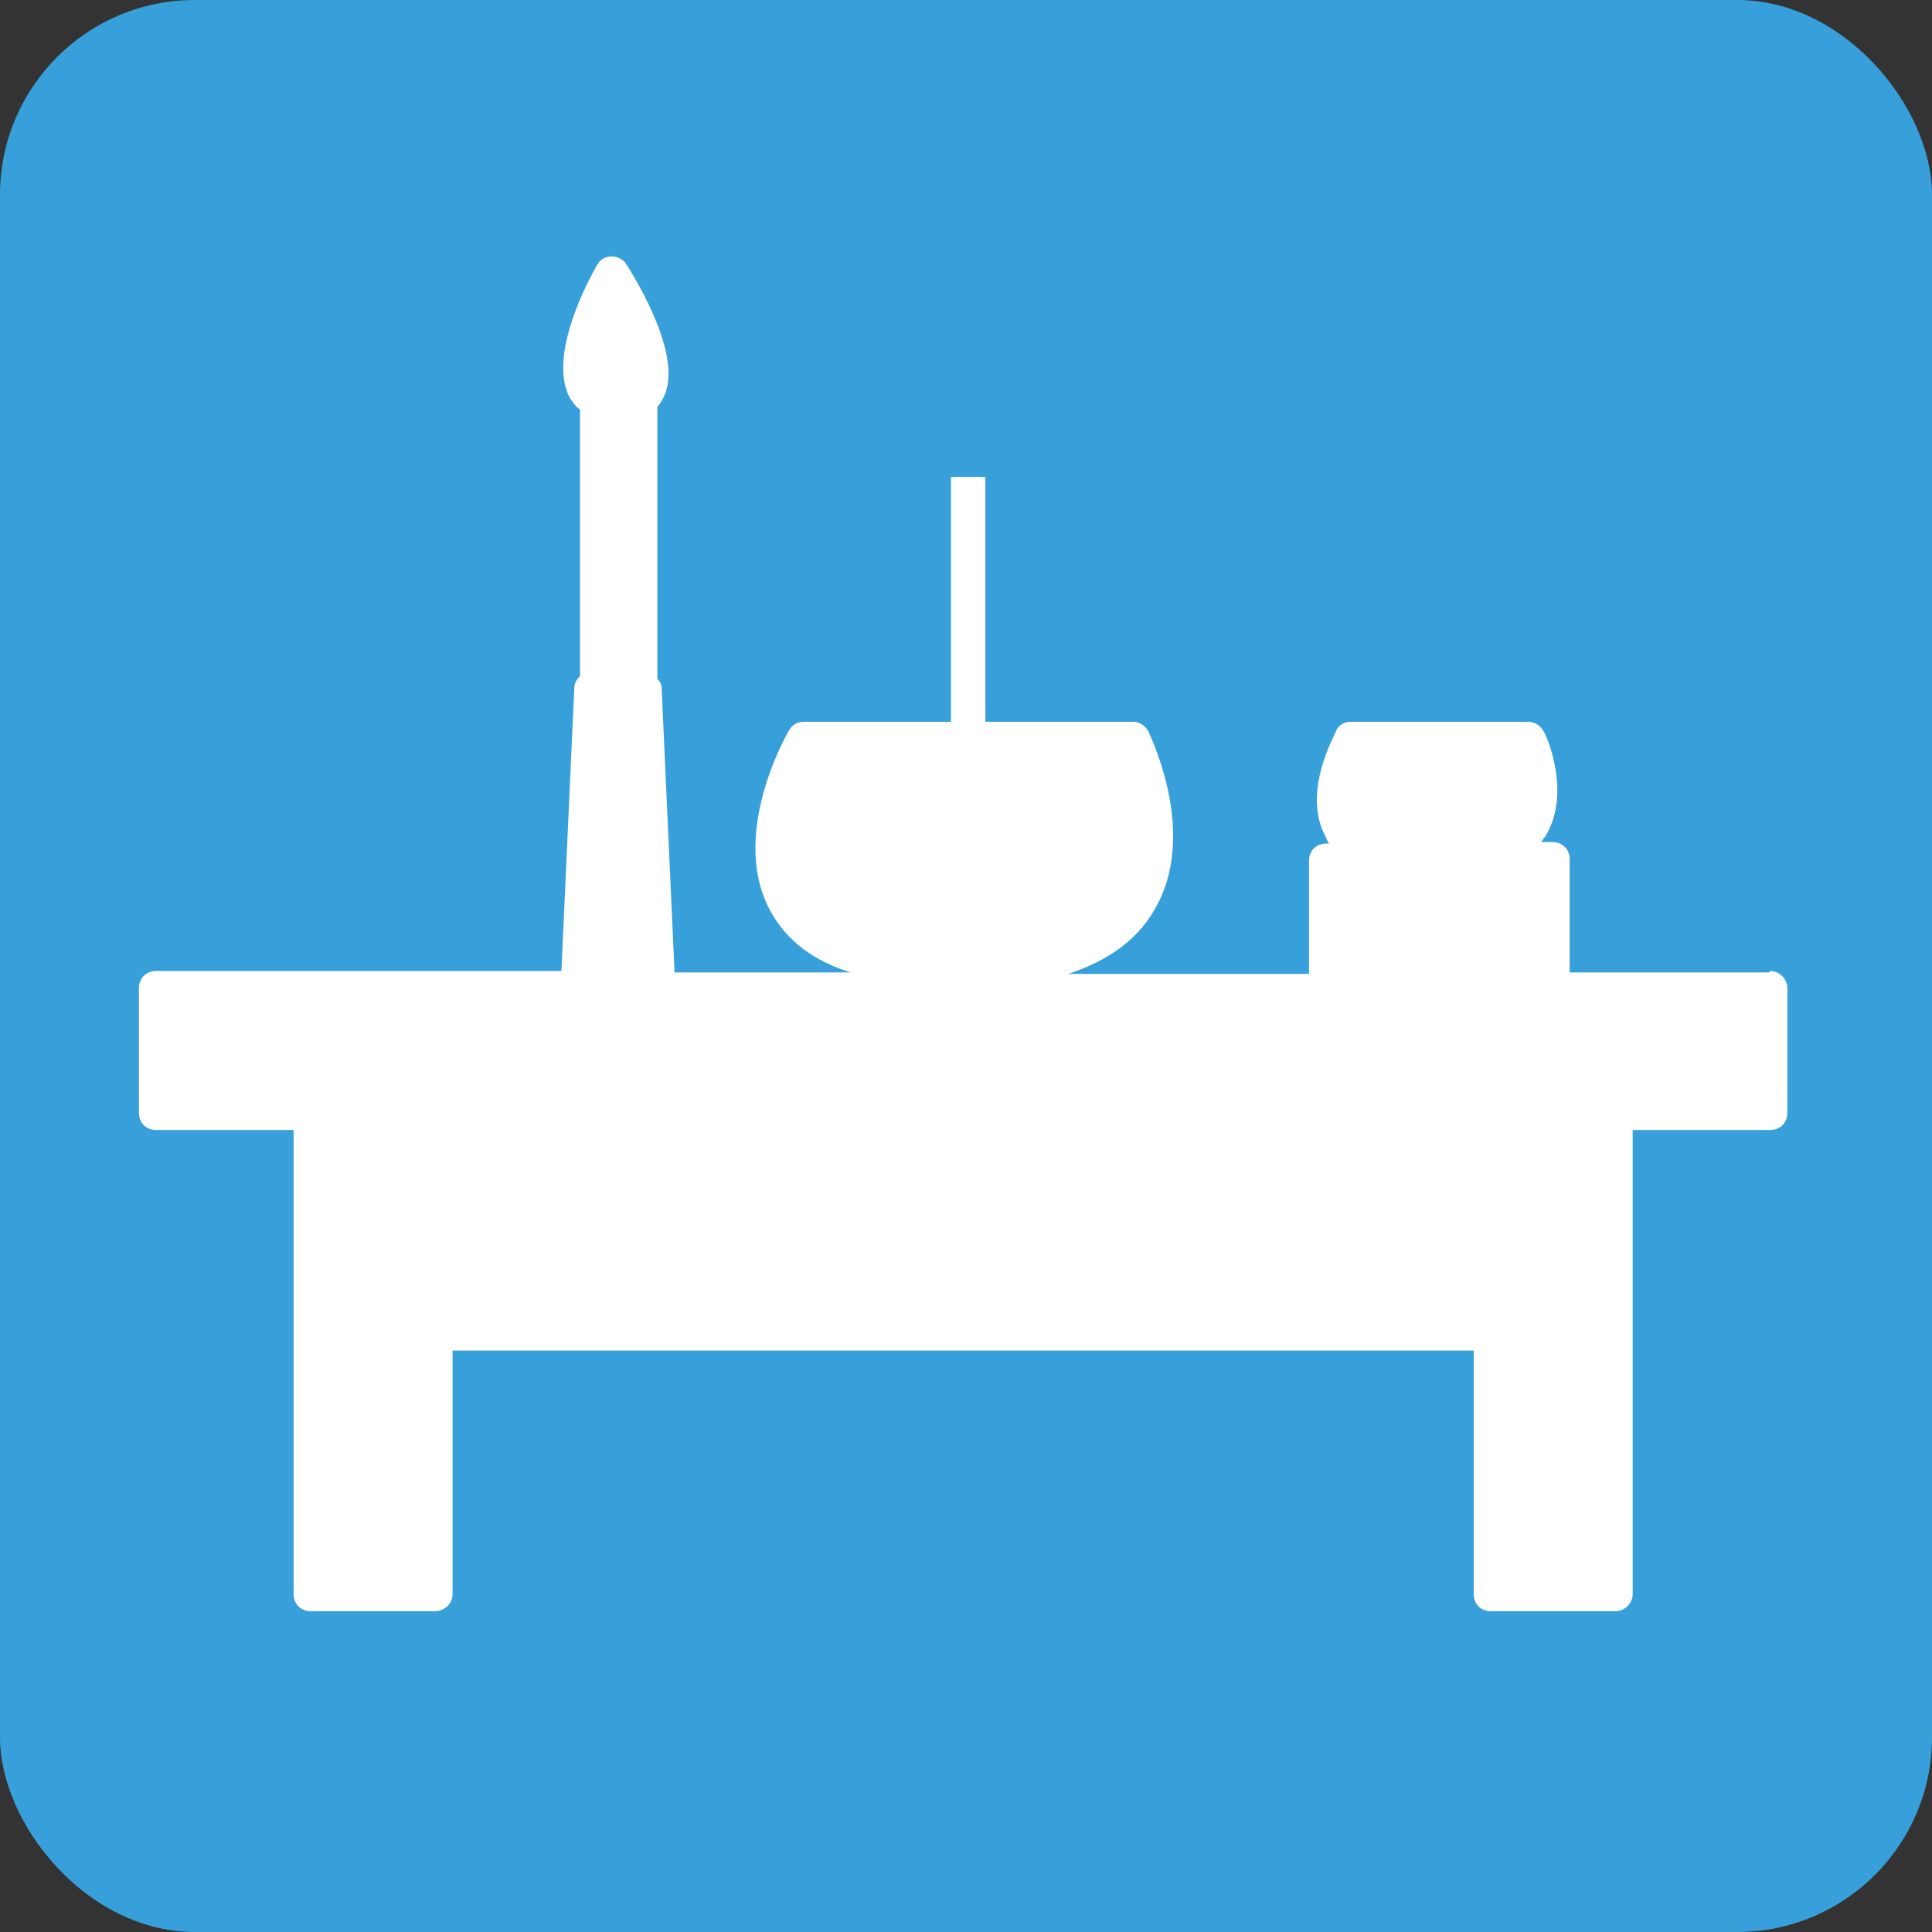 <?xml version="1.0" encoding="UTF-8"?>
<svg xmlns="http://www.w3.org/2000/svg" version="1.1" xmlns:xlink="http://www.w3.org/1999/xlink" viewBox="0 0 134.9 134.9">
  <rect x="0" y="0" width="134.9" height="134.9" fill="#333333" stroke="none"/>
  <!-- Generator: Adobe Illustrator 29.8.1, SVG Export Plug-In . SVG Version: 2.1.1 Build 2)  -->
  <defs>
    <clipPath id="clippath">
      <rect x="7.5" y="37.3" width="120" height="60.4" fill="none"/>
    </clipPath>
    <clipPath id="clippath-1">
      <rect x="7.5" y="37.3" width="120" height="60.4" fill="none"/>
    </clipPath>
  </defs>
  <g id="_レイヤー_1" data-name="レイヤー_1">
    <rect width="134.9" height="134.9" rx="13.6" ry="13.6" fill="#37a0da"/>
  </g>
  <g id="_棺" data-name="棺" display="none">
    <rect x="18" y="83.8" width="46.9" height="26.2" fill="#fff"/>
    <polygon points="115.5 53.3 68.8 108.3 68.8 83.7 115.5 34.4 115.5 53.3" fill="#fff"/>
    <path d="M79.7,27.7l-58.5,52.6h45.6l49-52.6h-36.1ZM75.5,42.5l10.4-10.3h3.8l-10.4,10.3h-3.8ZM84.8,42.5l10.4-10.3h3.8l-10.4,10.3h-3.9Z" fill="#fff"/>
  </g>
  <g id="_骨壺" data-name="骨壺" display="none">
    <polyline points="45.7 53 34.3 42.4 53.3 17.9 80.5 17.9 100.6 42.4 89.2 53" fill="none" stroke="#fff" stroke-linecap="round" stroke-linejoin="round" stroke-width="2.2"/>
    <polygon points="89.2 53 45.7 53 53.3 17.9 79.8 17.9 89.2 53" fill="none" stroke="#fff" stroke-linecap="round" stroke-linejoin="round" stroke-width="2.2"/>
    <polygon points="34.3 106.4 45.7 117 45.7 53 34.3 42.4 34.3 106.4" fill="none" stroke="#fff" stroke-linecap="round" stroke-linejoin="round" stroke-width="2.2"/>
    <polygon points="89.2 53 100.6 42.4 100.6 106.4 89.2 117 89.2 53" fill="none" stroke="#fff" stroke-linecap="round" stroke-linejoin="round" stroke-width="2.2"/>
    <rect x="45.7" y="53" width="43.5" height="64" fill="none" stroke="#fff" stroke-linecap="round" stroke-linejoin="round" stroke-width="2.2"/>
    <line x1="60.7" y1="21.8" x2="73.1" y2="21.8" fill="none" stroke="#fff" stroke-linecap="round" stroke-linejoin="round" stroke-width="2.2"/>
  </g>
  <g id="_x31_0" display="none">
    <g>
      <path d="M95.1,121.2h16.9c4.4-3,5.3-6.5,5.3-11s-3.6-7.6-4.1-8.8c-.5-1.2-.3-1.8,2.3-3,2.9-1.4,2.4-3.2,1.4-5.1-1.1-2-4.7-1.7-4.7-1.7h-34.6s-3.6-.3-4.7,1.7c-1.1,2-1.5,3.8,1.4,5.1,2.6,1.2,2.7,1.8,2.3,3-.4,1.2-4.1,4.2-4.1,8.8s.9,8,5.3,11h17.4Z" fill="#fff"/>
      <path d="M83.5,94.6c0,.5-.4.9-.9.9s-.9-.4-.9-.9v-27.8c0-.5.4-.9.9-.9s.9.4.9.9v27.8Z" fill="#fff"/>
      <path d="M91.6,94.6c0,.5-.4.9-.9.9s-.9-.4-.9-.9v-27.8c0-.5.4-.9.9-.9s.9.4.9.9v27.8Z" fill="#fff"/>
      <path d="M99.8,94.6c0,.5-.4.9-.9.9s-.9-.4-.9-.9v-27.8c0-.5.4-.9.9-.9s.9.4.9.9v27.8Z" fill="#fff"/>
      <path d="M107.9,94.6c0,.5-.4.9-.9.9s-.9-.4-.9-.9v-27.8c0-.5.4-.9.9-.9s.9.4.9.9v27.8Z" fill="#fff"/>
      <path d="M39.8,122h14.5c2.7,0,1.5-2.3,1.5-2.3l-3.6-2s-6.6-3.4-6.8-5.2c-.2-1.8,3.5-3.4,2.7-5.3-.8-2-3.9-2.8-3.5-4.1.4-1.3,3.4-2.3,4.1-4.7.8-2.4-2.8-4.8-3.6-6.1-.8-1.3-1-1.4,1-2.9,4.1-3.5,2-7.7.8-9.2-1.2-1.5-2.4-3.4-1.3-4.9,1.1-1.5,5.9-4.6,6.8-5.3,1-.8,2.4-1.8,2-2.7-.4-.9-2.6-.7-2.6-.7h-24.2s-2.2-.2-2.6.7c-.4.9,1,2,2,2.7,1,.8,5.8,3.8,6.8,5.3,1.1,1.5-.1,3.4-1.3,4.9-1.2,1.5-3.4,5.8.8,9.2,2,1.5,1.7,1.6,1,2.9-.8,1.3-4.3,3.7-3.6,6.1.8,2.4,3.7,3.4,4.1,4.7.4,1.3-2.7,2.2-3.5,4.1-.8,2,2.9,3.5,2.7,5.3-.2,1.8-6.8,5.2-6.8,5.2l-3.6,2s-1.2,2.3,1.5,2.3h14.8Z" fill="#fff"/>
      <path d="M45.1,71.4c0,1.5-1.2,2.8-2.8,2.8h-5.3c-1.5,0-2.8-1.2-2.8-2.8v-37.2c0-1.5,1.2-2.8,2.8-2.8h5.3c1.5,0,2.8,1.2,2.8,2.8v37.2Z" fill="#fff"/>
      <path d="M43.8,21.6c0,5.3-1.8,9.6-4.1,9.6s-4.1-4.3-4.1-9.6,1.8-9.6,4.1-9.6,4.1,4.3,4.1,9.6" fill="#fff"/>
    </g>
  </g>
  <g id="_ドライアイス" data-name="ドライアイス" display="none">
    <g>
      <rect x="35.9" y="53.6" width="38.3" height="21" fill="#fff"/>
      <polygon points="97.5 74.7 80.4 74.7 100.4 54.3 116.8 54.3 97.5 74.7" fill="#fff"/>
      <rect x="15.8" y="78.6" width="38.3" height="21" fill="#fff"/>
      <rect x="57.9" y="78.6" width="38.3" height="21" fill="#fff"/>
      <polygon points="97 52.4 77.9 72.3 77.9 53 97 37 97 52.4" fill="#fff"/>
      <polygon points="119.1 72.5 100 96.6 100 77.3 119.1 57.1 119.1 72.5" fill="#fff"/>
      <polygon points="75.1 50.1 41 50.1 64.7 35.3 93.9 35.3 75.1 50.1" fill="#fff"/>
      <polygon points="19.2 75.2 32.5 75.2 32.5 64.2 19.2 75.2" fill="#fff"/>
    </g>
  </g>
  <g id="_火葬許可証手続代行" data-name="火葬許可証手続代行" display="none">
    <g>
      <rect x="31" y="18.6" width="73.8" height="97.8" fill="none" stroke="#fff" stroke-miterlimit="10" stroke-width="2.6"/>
      <polygon points="82.2 87.8 89.8 94.2 78.3 100.1 82.2 87.8" fill="#fff"/>
      <polygon points="82.2 87.8 89.8 94.2 78.3 100.1 82.2 87.8" fill="none" stroke="#fff" stroke-linecap="round" stroke-linejoin="round" stroke-width="1.5"/>
      <polygon points="82.2 87.8 118.3 44.9 126 51.4 89.8 94.2 86.5 95.6 87.2 92.6 84 93.3 84.2 89.9 81.2 91.1 82.2 87.8" fill="#37a0da"/>
      <polygon points="82.2 87.8 118.3 44.9 126 51.4 89.8 94.2 86.5 95.6 87.2 92.6 84 93.3 84.2 89.9 81.2 91.1 82.2 87.8" fill="none" stroke="#fff" stroke-linecap="round" stroke-linejoin="round" stroke-width="1.5"/>
      <polygon points="79.4 96.7 81.5 98.5 78.3 100.1 79.4 96.7" fill="#37a0da"/>
    </g>
  </g>
  <g id="_枕飾り一式" data-name="枕飾り一式">
    <path d="M123.5,67.9h-13.9v-7.9c0-.7-.5-1.2-1.2-1.2h-.8c.1-.1.2-.3.3-.4,1.9-3.1,0-7.2-.1-7.3-.2-.4-.6-.7-1.1-.7h-12.4c-.4,0-.8.2-1,.6,0,.2-2.5,4.3-.7,7.5,0,.1.1.2.2.4h-.2c-.7,0-1.2.5-1.2,1.2v7.9h-16.8c2.7-.9,4.7-2.3,5.9-4.3,3.3-5.3-.2-12.3-.3-12.6-.2-.4-.6-.7-1.1-.7h-10.3v-17.1h-2.4v17.1h-10.3c-.4,0-.8.2-1,.6-.2.3-4.3,7.5-1.2,12.8,1.1,1.9,2.9,3.3,5.5,4.1h-12.3l-.9-19.8c0-.3-.1-.5-.3-.7v-18.8c0,0,0-.1,0-.2.2-.2.3-.4.4-.6,1.5-2.8-1.9-8.3-2.6-9.4-.2-.3-.6-.5-1-.5-.4,0-.8.2-1,.6-.6,1-3.5,6.4-1.9,9.3.2.3.4.6.7.8v18.6c-.2.2-.4.5-.4.8l-.9,19.8H10.9c-.7,0-1.2.5-1.2,1.2v8.7c0,.7.5,1.2,1.2,1.2h9.6v32.4c0,.7.5,1.2,1.2,1.2h8.7c.6,0,1.2-.5,1.2-1.2v-17h71.3v17c0,.7.5,1.2,1.2,1.2h8.7c.6,0,1.2-.5,1.2-1.2v-32.4h9.6c.7,0,1.2-.5,1.2-1.2v-8.7c0-.6-.5-1.2-1.2-1.2" fill="#fff"/>
  </g>
  <g id="_会館安置料" data-name="会館安置料" display="none">
    <g>
      <rect x="37.6" y="100.6" width="37.5" height="20.9" fill="#fff"/>
      <polygon points="117.6 72.7 78.2 118.9 78.2 99.2 117.6 57.6 117.6 72.7" fill="#fff"/>
      <path d="M86.9,55.7l-46.8,42.1h36.5l39.2-42.1h-28.8ZM83.5,67.6l8.3-8.2h3.1l-8.3,8.2h-3.1ZM91,67.6l8.3-8.2h3.1l-8.3,8.2h-3.1Z" fill="#fff"/>
      <polyline points="1.3 118.8 74.7 48.1 125.7 48.1" fill="none" stroke="#fff" stroke-linecap="round" stroke-linejoin="round" stroke-width="2.7"/>
      <line x1="74.7" y1="48.1" x2="74.7" y2="5.6" fill="none" stroke="#fff" stroke-linecap="round" stroke-linejoin="round" stroke-width="2.7"/>
    </g>
  </g>
  <g id="_寝台車" data-name="寝台車" display="none">
    <g clip-path="url(#clippath)">
      <g clip-path="url(#clippath-1)">
        <path d="M125,59.7c-.6,0-1.3-1.7-2.1-1.7,1.5,0,2.7,0,3.6-.1-.4,0-1,1.8-1.6,1.8" fill="#fff"/>
        <path d="M122.9,58c-.6-5.5-2.3-13.7-3.2-17.1h0c1.1,0,2,0,2.8,0,1.7,4.5,3.1,10.6,4,16.9-.9,0-2.1,0-3.6.1h0Z" fill="#fff"/>
        <path d="M122.5,41c-.8,0-1.7,0-2.8,0,.5,0,.3-1.1.7-1.1.5,0,1.7,1.1,2.1,1.2" fill="#fff"/>
        <path d="M110.7,81.3c.4-.4,1.1-.6,1.4,0,.4.5.6,1.1.9,1.8.2.6.3,1.3.4,1.9,0,.6-.6,1-1.2.8-.6-.1-1.6-.4-2.2-.6-.5-.1-.9-.4-1-.9-.2-.5,0-.9.3-1.3.4-.5,1.1-1.3,1.4-1.8" fill="#fff"/>
        <path d="M107.4,91.6c0-.6,0-1.6-.1-2.3,0-.5,0-.9.5-1.3.4-.3.8-.3,1.3,0,.6.2,1.5.6,2.1.8.5.2.9.9.5,1.4-.4.5-.9,1-1.4,1.4-.5.4-1.1.7-1.7.9-.6.2-1.1-.3-1.1-.9" fill="#fff"/>
        <path d="M108.3,79.5c-.3.5-.8,1.4-1.2,1.9-.3.4-.6.7-1.1.7s-.9-.3-1.1-.7c-.4-.5-.9-1.4-1.2-1.9-.3-.5-.2-1.2.4-1.4.6-.2,1.3-.3,1.9-.3s1.3,0,1.9.3c.6.2.7.9.4,1.4" fill="#fff"/>
        <path d="M101.6,91.5c-.5-.4-1-.9-1.4-1.4-.4-.5,0-1.2.5-1.4.5-.2,1.5-.6,2.1-.8.5-.2.9-.2,1.3,0,.4.3.5.7.5,1.3,0,.6,0,1.7-.1,2.3,0,.6-.6,1.1-1.1.9-.6-.2-1.2-.5-1.7-.9" fill="#fff"/>
        <path d="M99.7,81.3c.3-.5,1.1-.4,1.4,0,.4.4,1,1.3,1.4,1.8.3.4.5.8.3,1.3-.2.5-.5.7-1,.9-.6.2-1.6.4-2.2.6-.5.1-1.2-.2-1.2-.8,0-.7.2-1.3.3-2,.2-.6.5-1.2.8-1.8" fill="#fff"/>
        <path d="M100.6,58.7v5.5h-4.2v-5.4c.8,0,1.6,0,2.4,0,.6,0,1.2,0,1.8,0" fill="#fff"/>
        <path d="M100.6,40.6v18c-.6,0-1.2,0-1.8,0-.8,0-1.6,0-2.4,0v-18.2c.7,0,1.4,0,2.1,0,.7,0,1.4,0,2.1,0" fill="#fff"/>
        <path d="M100.6,39.1v1.5c-.7,0-1.4,0-2.1,0-.7,0-1.4,0-2.1,0v-1.5h4.2Z" fill="#fff"/>
        <path d="M42,46.9l-.2,1.3c-.5.5-1.1,1-1.6,1.5l.3-1.7,1.6-1.1Z" fill="#fff"/>
        <path d="M41.8,48.2l-2.2,12.3c-.5,0-1,0-1.4,0l1.9-10.8c.6-.5,1.1-1,1.6-1.5" fill="#fff"/>
        <path d="M67.8,40.5c-5,0-8.7,0-10.3.2-4,.3-8.8,1.2-13.5,5.5-.7.6-1.4,1.3-2.2,2l.2-1.3-1.6,1.1-.3,1.7c-2.4,2.2-5.1,4.8-7.8,8-2.1,2.6,0,3,2.4,2.9.6,0,1.8,0,3.4-.1l-.8,4.7,1.6-1.1.6-3.6c5-.2,13.1-.4,22.2-.6,5.3-.1,5.9-.7,6.2-3.8.5-4.6,1.6-12.5,1.7-13.4.2-1.5-.5-2.1-1.9-2.1M64.8,37.4c13.9-.3,45-.2,53.1.6,3,.3,3.9,1.2,4.4,2.6,0,.1.1.3.2.4-.4,0-1.6-1.1-2.1-1.2-.4,0-.2,1.1-.7,1.1h0c-4.5-.1-11.4-.2-19.1-.3v-1.5h-4.2v1.5c-7.1,0-14.5-.1-21-.1s-2.1.8-2.1,2.4,0,8.1,0,12.7.6,3.9,3.5,3.8c7-.2,13.4-.4,19.6-.6v5.4h4.2v-5.5c9.2-.3,17.2-.5,22.3-.7h0c.8,0,1.4,1.7,2.1,1.7.6,0,1.1-1.8,1.6-1.8.6,4.2,1,8.4,1,12.2,0,6.2-.5,10.6-1.7,14-.5,1.5-1.6,3.8-5.3,4.4-1,.2-2,.3-3,.5-1.5,5.1-6.1,8.8-11.6,8.8s-8.7-2.7-10.7-6.7h-56.2c-2.1,3.8-6,6.3-10.6,6.3s-8.5-2.6-10.5-6.3h-.2c-7.8,0-10.3-2.5-10.3-10.3s0-13.9,7.5-17.9c5.5-2.8,11.4-5.1,14.8-8,5-4.3,9.6-8.6,15.6-12.8,5.8-4.1,12.5-4.5,19.4-4.7M114.1,85.4c0-4.6-3.7-8.3-8.1-8.3s-8.2,3.7-8.2,8.3,3.7,8.3,8.2,8.3,8.1-3.7,8.1-8.3M36.6,85.1c0-4.6-3.7-8.3-8.2-8.3s-8.2,3.7-8.2,8.3,3.7,8.3,8.2,8.3,8.2-3.7,8.2-8.3" fill="#fff"/>
        <path d="M39.6,60.4l-.6,3.6-1.6,1.1.8-4.7h0c.4,0,.9,0,1.4,0" fill="#fff"/>
        <path d="M34.7,81c.3.5.7,1.1.9,1.8.2.6.3,1.3.3,1.9,0,.6-.6,1-1.2.8-.5-.1-1.6-.4-2.2-.6-.5-.1-.9-.4-1-.9-.2-.5,0-.9.3-1.3.4-.5,1-1.3,1.4-1.8.4-.4,1.1-.6,1.4,0" fill="#fff"/>
        <path d="M30,91.2c0-.6-.1-1.6-.1-2.3,0-.5,0-.9.5-1.3.4-.3.9-.3,1.3,0,.6.2,1.6.6,2.1.8.5.2.9.9.5,1.4-.4.5-.9,1-1.4,1.4-.5.4-1.1.7-1.7.9-.6.2-1.1-.3-1.1-.9" fill="#fff"/>
        <path d="M30.4,77.8c.6.2.7.9.4,1.4-.3.5-.9,1.4-1.2,1.9-.3.4-.6.7-1.1.7s-.9-.3-1.1-.7c-.3-.5-.9-1.4-1.2-1.9-.3-.5-.2-1.2.4-1.4.6-.2,1.3-.3,1.9-.3s1.3,0,1.9.3" fill="#fff"/>
        <path d="M27,91.2c0,.6-.5,1.1-1.1.9-.6-.2-1.2-.5-1.7-.9-.5-.4-1-.9-1.4-1.4-.4-.5,0-1.2.5-1.4.5-.2,1.5-.6,2.1-.8.5-.2.9-.2,1.3,0,.4.3.5.7.5,1.3,0,.6,0,1.7-.1,2.3" fill="#fff"/>
        <path d="M21.4,82.7c.2-.6.5-1.2.8-1.8.4-.5,1.1-.4,1.4,0,.4.4,1,1.3,1.4,1.8.3.4.5.8.3,1.3-.2.5-.5.7-1,.9-.6.2-1.6.4-2.2.6-.6.1-1.2-.2-1.2-.8,0-.7.1-1.3.4-2" fill="#fff"/>
      </g>
    </g>
  </g>
  <g id="_寝台布団" data-name="寝台布団" display="none">
    <g>
      <path d="M56.6,28.8h21.6c1.3,0,2.4-1.1,2.4-2.4v-9.9c0-1.3-1.1-2.4-2.4-2.4h-21.6c-1.3,0-2.4,1.1-2.4,2.4h0v9.9c0,1.3,1.1,2.4,2.4,2.4Z" fill="#fff"/>
      <path d="M87.1,17.9h-2.8v8.5c0,3.3-2.7,6-6,6h-21.7c-3.3,0-6-2.7-6-6v-8.5h-2.8c-3.4,0-6.2,2.6-6.3,6,0,0,0,0,0,0v11.7h52v-11.7c-.1-3.4-2.9-6-6.3-6Z" fill="#fff"/>
      <rect x="34.4" y="38.8" width="66.1" height="82" rx="8" ry="8" fill="#fff"/>
    </g>
  </g>
  <g id="_花束" data-name="花束" display="none">
    <g>
      <line x1="89.1" y1="59.9" x2="80.4" y2="63.5" fill="none" stroke="#fff" stroke-linecap="round" stroke-linejoin="round" stroke-width="2"/>
      <line x1="70.7" y1="67.5" x2="62" y2="71.1" fill="none" stroke="#fff" stroke-linecap="round" stroke-linejoin="round" stroke-width="2"/>
      <line x1="89.1" y1="71.2" x2="80.4" y2="67.5" fill="none" stroke="#fff" stroke-linecap="round" stroke-linejoin="round" stroke-width="2"/>
      <line x1="70.7" y1="63.5" x2="62" y2="59.9" fill="none" stroke="#fff" stroke-linecap="round" stroke-linejoin="round" stroke-width="2"/>
      <line x1="81.2" y1="79.1" x2="77.6" y2="70.4" fill="none" stroke="#fff" stroke-linecap="round" stroke-linejoin="round" stroke-width="2"/>
      <line x1="73.5" y1="60.7" x2="69.9" y2="52" fill="none" stroke="#fff" stroke-linecap="round" stroke-linejoin="round" stroke-width="2"/>
      <line x1="69.9" y1="79.1" x2="73.6" y2="70.4" fill="none" stroke="#fff" stroke-linecap="round" stroke-linejoin="round" stroke-width="2"/>
      <line x1="77.6" y1="60.7" x2="81.2" y2="52" fill="none" stroke="#fff" stroke-linecap="round" stroke-linejoin="round" stroke-width="2"/>
      <path d="M89.1,79.1c2.2-2.2,2.2-5.8,0-7.9,3.1,0,5.6-2.5,5.6-5.6s-2.5-5.6-5.6-5.6c2.2-2.2,2.2-5.7,0-7.9-2.2-2.2-5.8-2.2-7.9,0,0-3.1-2.5-5.6-5.6-5.6s-5.6,2.5-5.6,5.6c-2.2-2.2-5.7-2.2-7.9,0-2.2,2.2-2.2,5.7,0,7.9-3.1,0-5.6,2.5-5.6,5.6s2.5,5.6,5.6,5.6c-2.2,2.2-2.2,5.8,0,7.9,2.2,2.2,5.7,2.2,7.9,0,0,3.1,2.5,5.6,5.6,5.6s5.6-2.5,5.6-5.6c2.2,2.2,5.7,2.2,7.9,0Z" fill="none" stroke="#fff" stroke-linecap="round" stroke-linejoin="round" stroke-width="2"/>
      <path d="M79.3,69.2c-2,2-5.4,2-7.4,0-2-2-2-5.4,0-7.4,2-2,5.4-2,7.4,0,2,2,2,5.4,0,7.4Z" fill="none" stroke="#fff" stroke-linecap="round" stroke-linejoin="round" stroke-width="2"/>
      <path d="M62,14s0,0,0,0c.4.6,9.3,15.9,2.9,35.8" fill="none" stroke="#fff" stroke-linecap="round" stroke-linejoin="round" stroke-width="2"/>
      <path d="M62,14s0,0,0,0c.2.6,2.5,10.9-1.8,25.2" fill="none" stroke="#fff" stroke-linecap="round" stroke-linejoin="round" stroke-width="2"/>
      <path d="M60.3,39.3c-.9-14.6-7.9-23.3-8.3-23.8,0,0,0,0,0,0" fill="none" stroke="#fff" stroke-linecap="round" stroke-linejoin="round" stroke-width="2"/>
      <path d="M54.9,37.4c.9-13-2.7-21.4-2.9-21.9,0,0,0,0,0,0" fill="none" stroke="#fff" stroke-linecap="round" stroke-linejoin="round" stroke-width="2"/>
      <path d="M88.3,33.1c-1.9,1.9-4.9,1.9-6.8,0-1.9-1.9-1.9-4.9,0-6.8,1.9-1.9,4.9-1.9,6.8,0,1.9,1.9,1.9,4.9,0,6.8Z" fill="none" stroke="#fff" stroke-linecap="round" stroke-linejoin="round" stroke-width="2"/>
      <path d="M89.6,30.7c2.2-.1,4.4-1,6.2-2.7,0,0,0,0,0,0,2.9-2.9,3.5-7.4,1.7-10.9-3.5-1.8-7.9-1.2-10.9,1.7,0,0,0,0,0,0" fill="none" stroke="#fff" stroke-linecap="round" stroke-linejoin="round" stroke-width="2"/>
      <path d="M87.4,25.5c.6-2.2.4-4.5-.7-6.7t0,0c-1.9-3.7-5.9-5.6-9.8-5-2.8,2.8-3.6,7.2-1.7,10.9,0,0,0,0,0,0" fill="none" stroke="#fff" stroke-linecap="round" stroke-linejoin="round" stroke-width="2"/>
      <path d="M77.2,37.5s0,0,0,0c-4.1.7-8-1.5-9.8-5,.6-3.9,3.7-7.1,7.8-7.8,0,0,0,0,0,0,2.4-.4,4.7.2,6.6,1.4" fill="none" stroke="#fff" stroke-linecap="round" stroke-linejoin="round" stroke-width="2"/>
      <path d="M89.9,39.5s0,0,0,0c-.7,4.1-3.9,7.2-7.8,7.8-3.5-1.8-5.6-5.7-5-9.8,0,0,0,0,0,0,.4-2.4,1.6-4.4,3.4-5.8" fill="none" stroke="#fff" stroke-linecap="round" stroke-linejoin="round" stroke-width="2"/>
      <path d="M95.8,28s0,0,0,0c3.7,1.9,5.6,5.9,5,9.8-2.8,2.8-7.2,3.6-10.9,1.7,0,0,0,0,0,0-2.2-1.1-3.7-2.9-4.5-5" fill="none" stroke="#fff" stroke-linecap="round" stroke-linejoin="round" stroke-width="2"/>
      <path d="M113.8,81.6s-6.4,4.8-12.4,2.5" fill="none" stroke="#fff" stroke-linecap="round" stroke-linejoin="round" stroke-width="2"/>
      <path d="M99.9,96s3.4-9.3.6-15.1c-2.8-5.8-7.2-9.5-9.8-8.3,0,0-.2,3.7,1.6,9.1,1.8,5.3,7.6,14.3,7.6,14.3Z" fill="none" stroke="#fff" stroke-linecap="round" stroke-linejoin="round" stroke-width="2"/>
      <path d="M113.8,81.6s-1.3-7.9-7.3-10.4" fill="none" stroke="#fff" stroke-linecap="round" stroke-linejoin="round" stroke-width="2"/>
      <path d="M90.6,72.6s2.6-3.2,7.5-5.8c5-2.6,15.4-5.1,15.4-5.1,0,0-3.9,9-10,11.3-2.7,1-5.5,1.5-7.7,1.5" fill="none" stroke="#fff" stroke-linecap="round" stroke-linejoin="round" stroke-width="2"/>
      <path d="M95.7,89.1c-6.5-1.6-13.1-2.8-19.3-3.5" fill="none" stroke="#fff" stroke-linecap="round" stroke-linejoin="round" stroke-width="2"/>
      <path d="M116.6,96.7c-4.5-2.4-9.8-4.4-15.4-6.1" fill="none" stroke="#fff" stroke-linecap="round" stroke-linejoin="round" stroke-width="2"/>
      <path d="M101.4,84.1c6.2,3.4,11.6,8,15.2,12.6" fill="none" stroke="#fff" stroke-linecap="round" stroke-linejoin="round" stroke-width="2"/>
      <polyline points="76.4 85.5 80 89.1 32.1 110.6 22.6 101.2 44.1 53.2 56.4 65.5" fill="none" stroke="#fff" stroke-linecap="round" stroke-linejoin="round" stroke-width="2"/>
      <polygon points="32.1 110.6 22.6 101.2 12 107 26.2 121.3 32.1 110.6" fill="none" stroke="#fff" stroke-linecap="round" stroke-linejoin="round" stroke-width="2"/>
      <path d="M49.6,47.7c.2-1.7-.4-3.5-1.7-4.8-2.3-2.4-6.2-2.3-8.5,0-2.3,2.3-2.3,6.2,0,8.5,1.9,1.9,4.8,2.3,7,1.1" fill="none" stroke="#fff" stroke-linecap="round" stroke-linejoin="round" stroke-width="2"/>
      <path d="M56.6,57.3c-2.3,2.3-6.2,2.3-8.5,0-2.3-2.3-2.3-6.2,0-8.5,2.3-2.3,6.2-2.3,8.5,0,2.3,2.4,2.3,6.2,0,8.5Z" fill="none" stroke="#fff" stroke-linecap="round" stroke-linejoin="round" stroke-width="2"/>
      <path d="M48.7,43.9c-.1-1.7.4-3.4,1.7-4.7,2.4-2.4,6.2-2.4,8.5,0,2.4,2.4,2.4,6.1,0,8.5-.6.6-1.3,1.1-2.1,1.3" fill="none" stroke="#fff" stroke-linecap="round" stroke-linejoin="round" stroke-width="2"/>
      <path d="M50.2,47.4c-.2-.2-.4-.5-.6-.7" fill="none" stroke="#fff" stroke-linecap="round" stroke-linejoin="round" stroke-width="2"/>
      <path d="M97.2,55.5c-1.2,2.2-.8,5.1,1.1,7,2.4,2.4,6.2,2.3,8.5,0,2.4-2.3,2.4-6.2,0-8.5-1.3-1.3-3.1-1.9-4.8-1.7" fill="none" stroke="#fff" stroke-linecap="round" stroke-linejoin="round" stroke-width="2"/>
      <path d="M92.4,45.2c-2.3,2.3-2.3,6.2,0,8.5,2.3,2.3,6.2,2.3,8.5,0,2.3-2.3,2.3-6.2,0-8.5-2.3-2.3-6.2-2.3-8.5,0Z" fill="none" stroke="#fff" stroke-linecap="round" stroke-linejoin="round" stroke-width="2"/>
      <path d="M100.6,45c.3-.7.7-1.4,1.3-2.1,2.3-2.3,6.2-2.3,8.5,0,2.4,2.3,2.4,6.2,0,8.5-1.3,1.3-3,1.9-4.7,1.7" fill="none" stroke="#fff" stroke-linecap="round" stroke-linejoin="round" stroke-width="2"/>
      <path d="M103,52.2c-.3-.2-.5-.3-.7-.6" fill="none" stroke="#fff" stroke-linecap="round" stroke-linejoin="round" stroke-width="2"/>
      <path d="M111.9,45.2c4.6-.3,8.7,1.9,11.1,5.5-1.9,3.8-5.7,6.6-10.3,6.9-1.5.1-3,0-4.3-.5" fill="none" stroke="#fff" stroke-linecap="round" stroke-linejoin="round" stroke-width="2"/>
      <path d="M108.3,41.2c3.4-3.1,4.6-7.6,3.7-11.8-4.1-1.3-8.7-.4-12,2.7" fill="none" stroke="#fff" stroke-linecap="round" stroke-linejoin="round" stroke-width="2"/>
    </g>
  </g>
</svg>